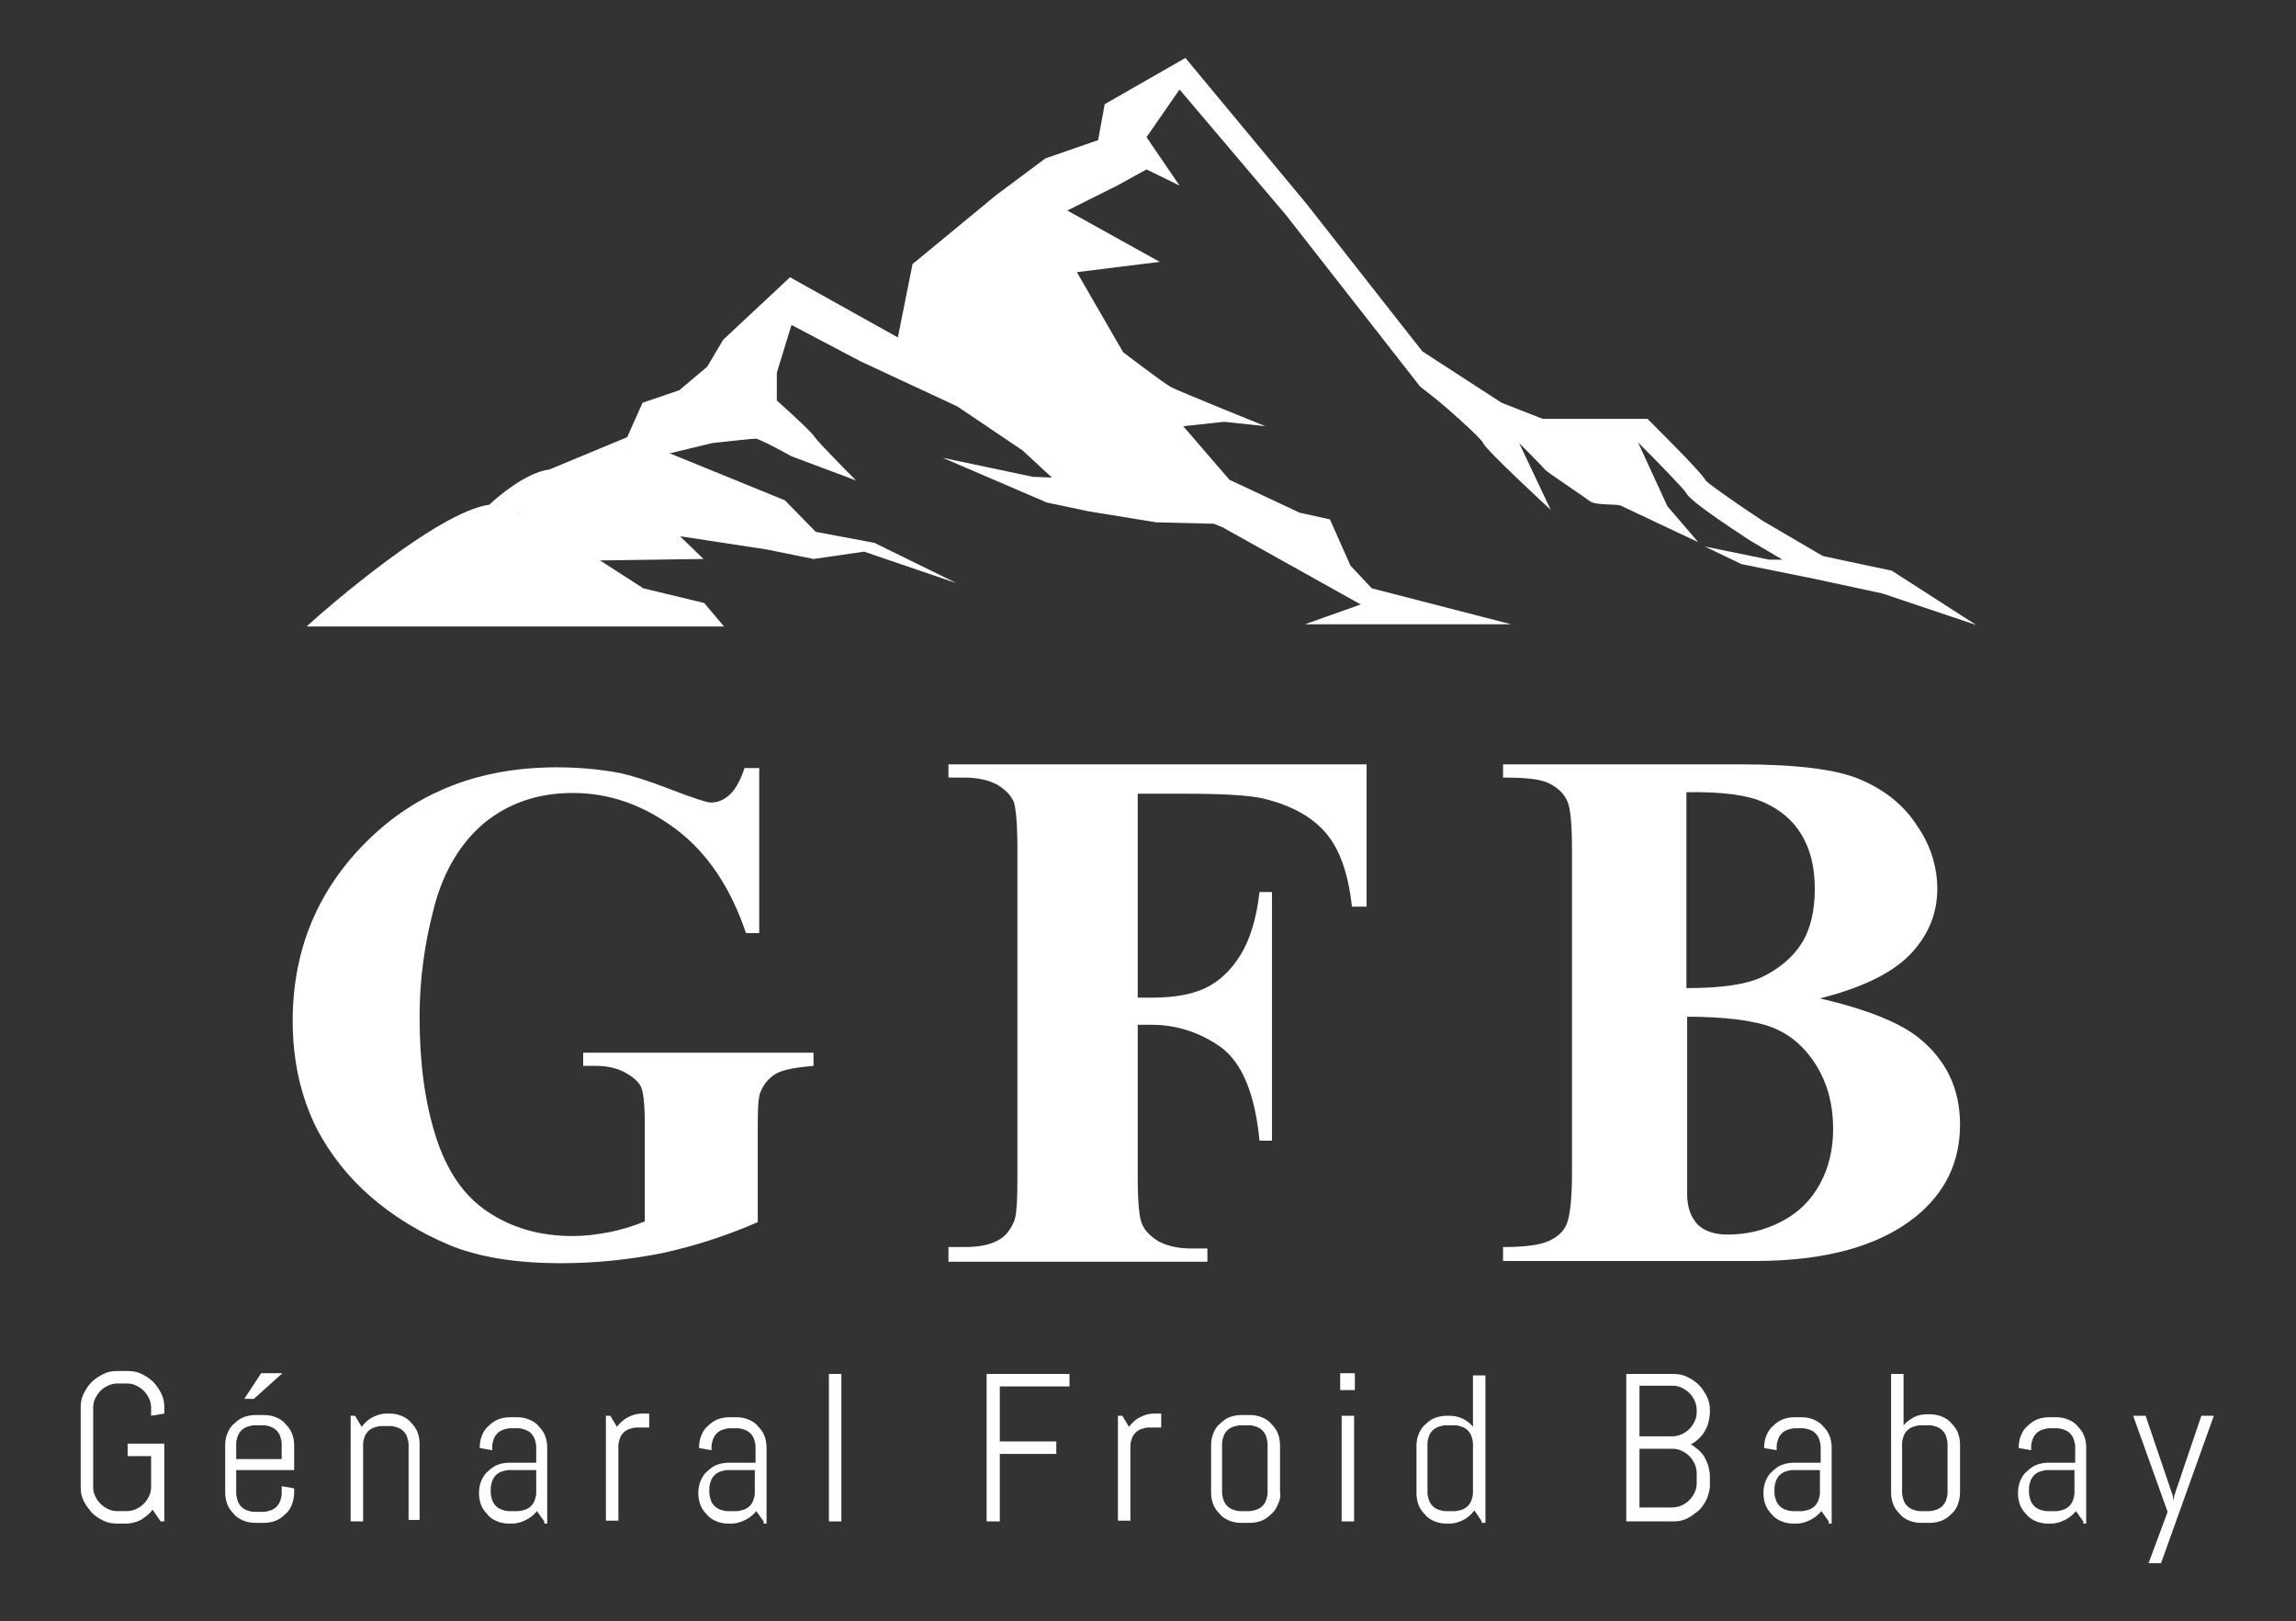 <?xml version="1.0" encoding="UTF-8"?>
<svg xmlns="http://www.w3.org/2000/svg" xmlns:xlink="http://www.w3.org/1999/xlink" version="1.1" id="Calque_1" x="0px" y="0px" viewBox="0 0 313 221" style="enable-background:new 0 0 313 221;" xml:space="preserve">
<rect x="0" y="0" width="313" height="221" fill="#333333" stroke="none"/>
<style type="text/css">
	.st0{fill:#FFFFFF;}
</style>
<g>
	<g>
		<path class="st0" d="M257.9,77.8l-9.4-2l-8.2-4.8c-3.2-2.1-6.9-4.7-7.7-5.4c-0.4-0.7-1.8-2.3-7.5-8l-0.5-0.5h-14.3l-5.6-2.2    l-10.8-7l-15.7-20L161.6,7.9l-11,6.3l-0.9,4.9l-7.2,2.5l-6.7,5L124.4,36l-2,10l-14.7-8.2l-9.1,8.5L96.4,50l-3.8,3.2l-5,1.7    l-2.1,4.7l-10.6,4.4c-3.1,0.4-6.8,3.5-8.2,4.8c-7.1,1-22.3,14.2-24.9,16.6h1.3h3.9h51.7L96,82.2l-8.3-2l-5.9-3.8l14.1-0.2    l-3.2-3.1l11.8,1.8l6.4,1.3l6.9-1l12.6,4.3L119.2,74l-8-1.5l-4.2-4.3l-15.7-6.4l5.8-1.4c0,0,5.4-0.6,5.9-0.6    c0.6,0,4.9,2.4,4.9,2.4l8.8,3.3c0,0-5.1-5.1-5.7-6c-0.6-0.9-5.1-4.9-5.1-4.9v-3.8l2-6.5l9.5,5l13.1,6.1l8.9,6l4,3.7l-2.6-0.1    l-12.3-2.6l14.2,6.1l5.7,1.2l9.2,1.5l7.9,0.2l1.2,0.5l18.8,10.5l-7.6,2.7h10.5h17.6L187,80.2l-2.9-3.1l-2.8-6.3l-4.1-0.9l-9.6-4.5    l-6.3-7.3l5.6-0.6l5.6,0.6c0,0-11.9-4.8-12.8-5.3c-1-0.5-6.6-4.8-6.6-4.8l-6.3-10.9l11.3-1.4l-12.6-7l6.8-3.4l4-2.2l4.5,2.2    l-4.5-6.6l4.5-6.5l14.5,17.1v0l18.3,23.4c0,0,2.7,2.1,3,2.4c0.3,0.2,5.3,4.6,5.6,5.3c0.2,0.8,9.2,9.1,9.2,9.1l-4.3-9.1    c0,0,3.3,3.3,3.5,3.6c0.2,0.3,5.2,3.6,6.1,4.3c0.9,0.7,3.9,0.3,4.4,0.7c0.6,0.3,10.4,4.9,10.4,4.9l-4.2-4.9l-4-8.7    c2.9,2.9,5.9,6,6.5,6.8c0.3,0.6,1.3,1.7,8.8,6.6l4.4,2.6l-1.8,0l-8.8-1.8l5,2.4l9.9,2l9.3,2l12.8,4.3L257.9,77.8z M70.6,70    c0.1-0.1,0.1-0.1,0.2-0.2C70.8,69.9,70.7,69.9,70.6,70z"></path>
	</g>
	<path class="st0" d="M103.5,104.4v22.8h-1.8c-2.1-6.2-5.3-11-9.6-14.2c-4.3-3.2-8.9-4.9-14-4.9c-4.8,0-8.8,1.4-12.1,4.1   c-3.2,2.7-5.5,6.5-6.8,11.4c-1.3,4.9-2,9.8-2,15c0,6.2,0.7,11.6,2.2,16.3c1.5,4.7,3.8,8.1,7.1,10.3c3.3,2.2,7.1,3.3,11.6,3.3   c1.6,0,3.2-0.2,4.8-0.5c1.6-0.3,3.3-0.8,5-1.5v-13.4c0-2.5-0.2-4.2-0.5-4.9c-0.3-0.7-1.1-1.4-2.2-2c-1.1-0.6-2.4-0.9-4-0.9h-1.7   v-1.8h31.4v1.8c-2.4,0.2-4,0.5-5,1c-0.9,0.5-1.7,1.3-2.2,2.5c-0.3,0.6-0.4,2.1-0.4,4.4v13.4c-4.1,1.8-8.4,3.2-12.9,4.2   c-4.5,0.9-9.1,1.4-13.9,1.4c-6.1,0-11.2-0.8-15.3-2.5c-4-1.7-7.6-3.9-10.7-6.6s-5.5-5.8-7.3-9.2c-2.2-4.4-3.3-9.3-3.3-14.7   c0-9.7,3.4-17.9,10.2-24.6c6.8-6.7,15.4-10,25.8-10c3.2,0,6.1,0.3,8.7,0.8c1.4,0.3,3.7,1,6.8,2.2c3.1,1.2,5,1.8,5.5,1.8   c0.9,0,1.7-0.3,2.5-1c0.8-0.7,1.5-1.9,2.1-3.7H103.5z"></path>
	<path class="st0" d="M155.1,108.2V136h1.9c3,0,5.4-0.4,7.3-1.3c1.9-0.9,3.5-2.4,4.8-4.5c1.3-2.1,2.2-5,2.6-8.6h1.7v33.9h-1.7   c-0.6-6.4-2.4-10.6-5.2-12.7c-2.8-2-6-3.1-9.5-3.1h-1.9v20.7c0,3.5,0.2,5.6,0.6,6.5c0.4,0.9,1.1,1.6,2.2,2.3c1.1,0.6,2.6,1,4.5,1   h2.2v1.8h-35.3V170h2.2c2,0,3.5-0.3,4.7-1c0.9-0.5,1.5-1.3,2-2.4c0.4-0.8,0.5-2.9,0.5-6.3v-44.5c0-3.5-0.2-5.6-0.5-6.5   c-0.4-0.9-1.1-1.6-2.2-2.3c-1.1-0.6-2.6-1-4.5-1h-2.2v-1.8h57v19.4h-2c-0.5-4.6-1.7-7.9-3.6-10.1c-1.9-2.2-4.7-3.7-8.3-4.6   c-2-0.5-5.7-0.7-11.1-0.7H155.1z"></path>
	<path class="st0" d="M248.1,136.1c6.4,1.5,10.9,3.3,13.5,5.4c3.7,3,5.6,6.9,5.6,11.8c0,5.1-2,9.3-6.1,12.6c-5,4-12.3,6-21.9,6   h-34.3V170c3.1,0,5.2-0.3,6.4-0.9s1.9-1.3,2.3-2.3s0.7-3.2,0.7-6.9v-43.9c0-3.7-0.2-6-0.7-6.9c-0.4-0.9-1.2-1.7-2.4-2.3   s-3.2-0.8-6.3-0.8v-1.8h32.4c7.7,0,13.2,0.7,16.4,2.1c3.2,1.4,5.8,3.4,7.6,6.2c1.9,2.7,2.8,5.7,2.8,8.7c0,3.3-1.2,6.2-3.5,8.7   C258.2,132.5,254.1,134.6,248.1,136.1z M230,138.6v21.7l0,2.5c0,1.8,0.5,3.1,1.4,4.1c0.9,0.9,2.3,1.4,4.1,1.4   c2.7,0,5.1-0.6,7.4-1.8s4-2.9,5.2-5.1s1.8-4.7,1.8-7.5c0-3.2-0.7-6-2.2-8.5c-1.5-2.5-3.5-4.3-6-5.3S235,138.6,230,138.6z    M230,134.7c4.7,0,8.2-0.5,10.4-1.6c2.2-1.1,4-2.6,5.2-4.5c1.2-1.9,1.8-4.4,1.8-7.4c0-3-0.6-5.4-1.8-7.4s-2.9-3.4-5.1-4.4   s-5.7-1.5-10.6-1.4V134.7z"></path>
	<g>
		<path class="st0" d="M22.5,207.4h-0.6l-1.1-1.6c-0.4,0.6-1,1-1.6,1.4c-0.6,0.3-1.3,0.5-2.1,0.5h-1.1c-0.7,0-1.3-0.1-1.9-0.4    c-0.6-0.3-1.1-0.6-1.6-1.1c-0.4-0.5-0.8-1-1.1-1.6c-0.3-0.6-0.4-1.2-0.4-1.9v-10.8c0-0.7,0.1-1.3,0.4-1.9c0.3-0.6,0.6-1.1,1.1-1.6    c0.4-0.4,1-0.8,1.6-1.1c0.6-0.3,1.2-0.4,1.9-0.4h1.4c0.7,0,1.3,0.1,1.9,0.4c0.6,0.3,1.1,0.6,1.6,1.1c0.4,0.4,0.8,1,1.1,1.6    c0.3,0.6,0.4,1.2,0.4,1.9v0.8l-1.8,0.3v-1.1c0-0.5-0.1-0.9-0.3-1.3c-0.2-0.4-0.4-0.7-0.7-1c-0.3-0.3-0.6-0.5-1-0.7    c-0.4-0.2-0.8-0.3-1.3-0.3h-1.3c-0.4,0-0.9,0.1-1.3,0.3c-0.4,0.2-0.7,0.4-1,0.7c-0.3,0.3-0.5,0.6-0.7,1c-0.2,0.4-0.3,0.8-0.3,1.3    v10.8c0,0.5,0.1,0.9,0.3,1.3c0.2,0.4,0.4,0.7,0.7,1c0.3,0.3,0.6,0.5,1,0.7c0.4,0.2,0.8,0.3,1.3,0.3h1.3c0.4,0,0.9-0.1,1.3-0.3    c0.4-0.2,0.7-0.4,1-0.7c0.3-0.3,0.5-0.6,0.7-1c0.2-0.4,0.3-0.8,0.3-1.3v-4.2h-3.2v-1.7h5V207.4z"></path>
		<path class="st0" d="M39.8,205.1c-0.2,0.5-0.5,1-0.9,1.3c-0.4,0.4-0.8,0.7-1.3,0.9c-0.5,0.2-1.1,0.3-1.6,0.3h-1.2    c-0.6,0-1.1-0.1-1.6-0.3c-0.5-0.2-1-0.5-1.3-0.9c-0.4-0.4-0.7-0.8-0.9-1.3s-0.3-1.1-0.3-1.6v-6.5c0-0.6,0.1-1.1,0.3-1.6    s0.5-1,0.9-1.3c0.4-0.4,0.8-0.7,1.3-0.9c0.5-0.2,1.1-0.3,1.6-0.3h1.2c0.6,0,1.1,0.1,1.6,0.3c0.5,0.2,1,0.5,1.3,0.9    c0.4,0.4,0.7,0.8,0.9,1.3c0.2,0.5,0.3,1.1,0.3,1.6v3.4h-7.9v3.2c0,0.3,0.1,0.7,0.2,1c0.1,0.3,0.3,0.6,0.5,0.8    c0.2,0.2,0.5,0.4,0.8,0.5c0.3,0.1,0.6,0.2,1,0.2h1.2c0.3,0,0.7-0.1,1-0.2c0.3-0.1,0.6-0.3,0.8-0.5c0.2-0.2,0.4-0.5,0.5-0.8    c0.1-0.3,0.2-0.6,0.2-1v-1l1.7,0.3v0.6C40.1,204,40,204.5,39.8,205.1z M38.4,196.8c0-0.3-0.1-0.7-0.2-1c-0.1-0.3-0.3-0.6-0.5-0.8    c-0.2-0.2-0.5-0.4-0.8-0.5c-0.3-0.1-0.6-0.2-1-0.2h-1.2c-0.3,0-0.7,0.1-1,0.2c-0.3,0.1-0.6,0.3-0.8,0.5c-0.2,0.2-0.4,0.5-0.5,0.8    c-0.1,0.3-0.2,0.6-0.2,1v2.1h6.2V196.8z M34.6,190.7h-1.3l2.3-3.5h2.9L34.6,190.7z"></path>
		<path class="st0" d="M55.7,207.4v-10.5c0-0.3-0.1-0.7-0.2-1c-0.1-0.3-0.3-0.6-0.5-0.8c-0.2-0.2-0.5-0.4-0.8-0.5    c-0.3-0.1-0.6-0.2-1-0.2h-1.2c-0.3,0-0.7,0.1-1,0.2c-0.3,0.1-0.6,0.3-0.8,0.5c-0.2,0.2-0.4,0.5-0.5,0.8c-0.1,0.3-0.2,0.6-0.2,1    v10.5h-1.7V193h0.6l0.9,1.5c0.4-0.5,0.9-1,1.5-1.3c0.6-0.3,1.2-0.5,1.9-0.5h0.4c0.6,0,1.1,0.1,1.6,0.3c0.5,0.2,1,0.5,1.3,0.9    c0.4,0.4,0.7,0.8,0.9,1.3c0.2,0.5,0.3,1.1,0.3,1.6v10.4H55.7z"></path>
		<path class="st0" d="M74.2,207.4l-1-1.4c-0.4,0.5-0.9,0.9-1.5,1.2c-0.6,0.3-1.2,0.5-1.9,0.5h-0.4c-0.6,0-1.1-0.1-1.6-0.3    c-0.5-0.2-1-0.5-1.3-0.9c-0.4-0.4-0.7-0.8-0.9-1.3c-0.2-0.5-0.3-1.1-0.3-1.6v-0.1c0-0.6,0.1-1.1,0.3-1.6c0.2-0.5,0.5-1,0.9-1.3    c0.4-0.4,0.8-0.7,1.3-0.9c0.5-0.2,1.1-0.3,1.6-0.3h3.7v-2.2c0-0.3-0.1-0.7-0.2-1c-0.1-0.3-0.3-0.6-0.5-0.8    c-0.2-0.2-0.5-0.4-0.8-0.5c-0.3-0.1-0.6-0.2-1-0.2h-1c-0.3,0-0.7,0.1-1,0.2c-0.3,0.1-0.6,0.3-0.8,0.5c-0.2,0.2-0.4,0.5-0.5,0.8    c-0.1,0.3-0.2,0.6-0.2,1v0.5l-1.7-0.3v-0.1c0-0.6,0.1-1.1,0.3-1.6c0.2-0.5,0.5-1,0.9-1.3c0.4-0.4,0.8-0.7,1.3-0.9    c0.5-0.2,1.1-0.3,1.6-0.3h1c0.6,0,1.1,0.1,1.6,0.3c0.5,0.2,1,0.5,1.3,0.9c0.4,0.4,0.7,0.8,0.9,1.3c0.2,0.5,0.3,1.1,0.3,1.6v10.4    H74.2z M73.1,200.4h-3.7c-0.3,0-0.7,0.1-1,0.2c-0.3,0.1-0.6,0.3-0.8,0.5c-0.2,0.2-0.4,0.5-0.5,0.8c-0.1,0.3-0.2,0.6-0.2,1v0.6    c0,0.3,0.1,0.7,0.2,1c0.1,0.3,0.3,0.6,0.5,0.8c0.2,0.2,0.5,0.4,0.8,0.5c0.3,0.1,0.6,0.2,1,0.2h1.2c0.3,0,0.7-0.1,1-0.2    c0.3-0.1,0.6-0.3,0.8-0.5c0.2-0.2,0.4-0.5,0.5-0.8c0.1-0.3,0.2-0.6,0.2-1V200.4z"></path>
		<path class="st0" d="M86.8,194.6c-0.3,0-0.7,0.1-1,0.2c-0.3,0.1-0.6,0.3-0.8,0.5c-0.2,0.2-0.4,0.5-0.5,0.8c-0.1,0.3-0.2,0.6-0.2,1    v10.2h-1.7V193h0.6l0.9,1.5c0.4-0.5,0.9-1,1.5-1.3c0.6-0.3,1.2-0.5,1.9-0.5h1v1.9H86.8z"></path>
		<path class="st0" d="M104.1,207.4l-1-1.4c-0.4,0.5-0.9,0.9-1.5,1.2c-0.6,0.3-1.2,0.5-1.9,0.5h-0.4c-0.6,0-1.1-0.1-1.6-0.3    c-0.5-0.2-1-0.5-1.3-0.9c-0.4-0.4-0.7-0.8-0.9-1.3c-0.2-0.5-0.3-1.1-0.3-1.6v-0.1c0-0.6,0.1-1.1,0.3-1.6c0.2-0.5,0.5-1,0.9-1.3    c0.4-0.4,0.8-0.7,1.3-0.9c0.5-0.2,1.1-0.3,1.6-0.3h3.7v-2.2c0-0.3-0.1-0.7-0.2-1c-0.1-0.3-0.3-0.6-0.5-0.8    c-0.2-0.2-0.5-0.4-0.8-0.5c-0.3-0.1-0.6-0.2-1-0.2h-1c-0.3,0-0.7,0.1-1,0.2c-0.3,0.1-0.6,0.3-0.8,0.5c-0.2,0.2-0.4,0.5-0.5,0.8    c-0.1,0.3-0.2,0.6-0.2,1v0.5l-1.7-0.3v-0.1c0-0.6,0.1-1.1,0.3-1.6c0.2-0.5,0.5-1,0.9-1.3c0.4-0.4,0.8-0.7,1.3-0.9    c0.5-0.2,1.1-0.3,1.6-0.3h1c0.6,0,1.1,0.1,1.6,0.3c0.5,0.2,1,0.5,1.3,0.9c0.4,0.4,0.7,0.8,0.9,1.3c0.2,0.5,0.3,1.1,0.3,1.6v10.4    H104.1z M102.9,200.4h-3.7c-0.3,0-0.7,0.1-1,0.2c-0.3,0.1-0.6,0.3-0.8,0.5c-0.2,0.2-0.4,0.5-0.5,0.8c-0.1,0.3-0.2,0.6-0.2,1v0.6    c0,0.3,0.1,0.7,0.2,1c0.1,0.3,0.3,0.6,0.5,0.8c0.2,0.2,0.5,0.4,0.8,0.5c0.3,0.1,0.6,0.2,1,0.2h1.2c0.3,0,0.7-0.1,1-0.2    c0.3-0.1,0.6-0.3,0.8-0.5c0.2-0.2,0.4-0.5,0.5-0.8c0.1-0.3,0.2-0.6,0.2-1V200.4z"></path>
		<path class="st0" d="M113,207.4v-20.1h1.7v20.1H113z"></path>
		<path class="st0" d="M136.3,189v7.5h7.7v1.7h-7.7v9.2h-1.8v-20.1h11.3v1.7H136.3z"></path>
		<path class="st0" d="M156.6,194.6c-0.3,0-0.7,0.1-1,0.2c-0.3,0.1-0.6,0.3-0.8,0.5c-0.2,0.2-0.4,0.5-0.5,0.8    c-0.1,0.3-0.2,0.6-0.2,1v10.2h-1.7V193h0.6l0.9,1.5c0.4-0.5,0.9-1,1.5-1.3c0.6-0.3,1.2-0.5,1.9-0.5h1v1.9H156.6z"></path>
		<path class="st0" d="M174.2,205.1c-0.2,0.5-0.5,1-0.9,1.3c-0.4,0.4-0.8,0.7-1.3,0.9c-0.5,0.2-1.1,0.3-1.6,0.3h-1.2    c-0.6,0-1.1-0.1-1.6-0.3c-0.5-0.2-1-0.5-1.3-0.9c-0.4-0.4-0.7-0.8-0.9-1.3c-0.2-0.5-0.3-1.1-0.3-1.6v-6.5c0-0.6,0.1-1.1,0.3-1.6    c0.2-0.5,0.5-1,0.9-1.3c0.4-0.4,0.8-0.7,1.3-0.9c0.5-0.2,1.1-0.3,1.6-0.3h1.2c0.6,0,1.1,0.1,1.6,0.3c0.5,0.2,1,0.5,1.3,0.9    c0.4,0.4,0.7,0.8,0.9,1.3c0.2,0.5,0.3,1.1,0.3,1.6v6.5C174.6,204,174.5,204.5,174.2,205.1z M172.8,196.8c0-0.3-0.1-0.7-0.2-1    c-0.1-0.3-0.3-0.6-0.5-0.8c-0.2-0.2-0.5-0.4-0.8-0.5c-0.3-0.1-0.6-0.2-1-0.2h-1.2c-0.3,0-0.7,0.1-1,0.2c-0.3,0.1-0.6,0.3-0.8,0.5    c-0.2,0.2-0.4,0.5-0.5,0.8c-0.1,0.3-0.2,0.6-0.2,1v6.7c0,0.3,0.1,0.7,0.2,1c0.1,0.3,0.3,0.6,0.5,0.8c0.2,0.2,0.5,0.4,0.8,0.5    c0.3,0.1,0.6,0.2,1,0.2h1.2c0.3,0,0.7-0.1,1-0.2c0.3-0.1,0.6-0.3,0.8-0.5c0.2-0.2,0.4-0.5,0.5-0.8c0.1-0.3,0.2-0.6,0.2-1V196.8z"></path>
		<path class="st0" d="M182.7,189.5v-2.3h2v2.3H182.7z M182.9,207.4V193h1.7v14.4H182.9z"></path>
		<path class="st0" d="M202,207.4l-1-1.5c-0.4,0.5-0.9,1-1.5,1.3c-0.6,0.3-1.2,0.5-1.9,0.5h-0.4c-0.6,0-1.1-0.1-1.6-0.3    c-0.5-0.2-1-0.5-1.3-0.9c-0.4-0.4-0.7-0.8-0.9-1.3c-0.2-0.5-0.3-1.1-0.3-1.6v-6.5c0-0.6,0.1-1.1,0.3-1.6c0.2-0.5,0.5-1,0.9-1.3    c0.4-0.4,0.8-0.7,1.3-0.9c0.5-0.2,1.1-0.3,1.6-0.3h0.4c0.6,0,1.2,0.1,1.8,0.4c0.6,0.3,1,0.6,1.4,1.1v-7h1.7v20.1H202z     M200.8,196.8c0-0.3-0.1-0.7-0.2-1c-0.1-0.3-0.3-0.6-0.5-0.8c-0.2-0.2-0.5-0.4-0.8-0.5c-0.3-0.1-0.6-0.2-1-0.2h-1.2    c-0.3,0-0.7,0.1-1,0.2c-0.3,0.1-0.6,0.3-0.8,0.5c-0.2,0.2-0.4,0.5-0.5,0.8c-0.1,0.3-0.2,0.6-0.2,1v6.7c0,0.3,0.1,0.7,0.2,1    c0.1,0.3,0.3,0.6,0.5,0.8c0.2,0.2,0.5,0.4,0.8,0.5c0.3,0.1,0.6,0.2,1,0.2h1.2c0.3,0,0.7-0.1,1-0.2c0.3-0.1,0.6-0.3,0.8-0.5    c0.2-0.2,0.4-0.5,0.5-0.8c0.1-0.3,0.2-0.6,0.2-1V196.8z"></path>
		<path class="st0" d="M232.7,204.3c-0.3,0.6-0.6,1.1-1.1,1.6c-0.5,0.4-1,0.8-1.6,1.1c-0.6,0.3-1.2,0.4-1.9,0.4h-6.4v-20.1h6.4    c0.7,0,1.3,0.1,1.9,0.4c0.6,0.3,1.1,0.6,1.6,1.1c0.4,0.4,0.8,1,1.1,1.6c0.3,0.6,0.4,1.2,0.4,1.9v0.2c0,0.5-0.1,0.9-0.2,1.4    s-0.3,0.8-0.5,1.2c-0.2,0.4-0.5,0.7-0.8,1c-0.3,0.3-0.7,0.6-1.1,0.8c0.4,0.2,0.7,0.5,1.1,0.8c0.3,0.3,0.6,0.6,0.8,1    c0.2,0.4,0.4,0.8,0.5,1.2s0.2,0.9,0.2,1.4v1.3C233.1,203.1,232.9,203.7,232.7,204.3z M231.3,192.2c0-0.4-0.1-0.9-0.3-1.3    c-0.2-0.4-0.4-0.7-0.7-1c-0.3-0.3-0.6-0.5-1-0.7c-0.4-0.2-0.8-0.3-1.3-0.3h-4.5v6.9h4.5c0.4,0,0.9-0.1,1.3-0.3    c0.4-0.2,0.7-0.4,1-0.7c0.3-0.3,0.5-0.6,0.7-1c0.2-0.4,0.3-0.8,0.3-1.3V192.2z M231.3,200.8c0-0.4-0.1-0.9-0.3-1.3    c-0.2-0.4-0.4-0.7-0.7-1c-0.3-0.3-0.6-0.5-1-0.7c-0.4-0.2-0.8-0.3-1.3-0.3h-4.5v8h4.5c0.4,0,0.9-0.1,1.3-0.3    c0.4-0.2,0.7-0.4,1-0.7c0.3-0.3,0.5-0.6,0.7-1c0.2-0.4,0.3-0.8,0.3-1.3V200.8z"></path>
		<path class="st0" d="M249.3,207.4l-1-1.4c-0.4,0.5-0.9,0.9-1.5,1.2c-0.6,0.3-1.2,0.5-1.9,0.5h-0.4c-0.6,0-1.1-0.1-1.6-0.3    c-0.5-0.2-1-0.5-1.3-0.9c-0.4-0.4-0.7-0.8-0.9-1.3c-0.2-0.5-0.3-1.1-0.3-1.6v-0.1c0-0.6,0.1-1.1,0.3-1.6c0.2-0.5,0.5-1,0.9-1.3    c0.4-0.4,0.8-0.7,1.3-0.9c0.5-0.2,1.1-0.3,1.6-0.3h3.7v-2.2c0-0.3-0.1-0.7-0.2-1c-0.1-0.3-0.3-0.6-0.5-0.8    c-0.2-0.2-0.5-0.4-0.8-0.5c-0.3-0.1-0.6-0.2-1-0.2h-1c-0.3,0-0.7,0.1-1,0.2c-0.3,0.1-0.6,0.3-0.8,0.5c-0.2,0.2-0.4,0.5-0.5,0.8    c-0.1,0.3-0.2,0.6-0.2,1v0.5l-1.7-0.3v-0.1c0-0.6,0.1-1.1,0.3-1.6c0.2-0.5,0.5-1,0.9-1.3c0.4-0.4,0.8-0.7,1.3-0.9    c0.5-0.2,1.1-0.3,1.6-0.3h1c0.6,0,1.1,0.1,1.6,0.3c0.5,0.2,1,0.5,1.3,0.9c0.4,0.4,0.7,0.8,0.9,1.3c0.2,0.5,0.3,1.1,0.3,1.6v10.4    H249.3z M248.1,200.4h-3.7c-0.3,0-0.7,0.1-1,0.2c-0.3,0.1-0.6,0.3-0.8,0.5c-0.2,0.2-0.4,0.5-0.5,0.8c-0.1,0.3-0.2,0.6-0.2,1v0.6    c0,0.3,0.1,0.7,0.2,1c0.1,0.3,0.3,0.6,0.5,0.8c0.2,0.2,0.5,0.4,0.8,0.5c0.3,0.1,0.6,0.2,1,0.2h1.2c0.3,0,0.7-0.1,1-0.2    c0.3-0.1,0.6-0.3,0.8-0.5c0.2-0.2,0.4-0.5,0.5-0.8c0.1-0.3,0.2-0.6,0.2-1V200.4z"></path>
		<path class="st0" d="M266.9,205.1c-0.2,0.5-0.5,1-0.9,1.3c-0.4,0.4-0.8,0.7-1.3,0.9c-0.5,0.2-1.1,0.3-1.6,0.3h-1.2    c-0.6,0-1.1-0.1-1.6-0.3c-0.5-0.2-1-0.5-1.3-0.9c-0.4-0.4-0.7-0.8-0.9-1.3c-0.2-0.5-0.3-1.1-0.3-1.6v-16.2h1.7v7    c0.4-0.5,0.9-0.8,1.4-1.1c0.6-0.3,1.2-0.4,1.8-0.4h0.4c0.6,0,1.1,0.1,1.6,0.3c0.5,0.2,1,0.5,1.3,0.9c0.4,0.4,0.7,0.8,0.9,1.3    c0.2,0.5,0.3,1.1,0.3,1.6v6.5C267.2,204,267.1,204.5,266.9,205.1z M265.5,196.8c0-0.3-0.1-0.7-0.2-1c-0.1-0.3-0.3-0.6-0.5-0.8    c-0.2-0.2-0.5-0.4-0.8-0.5c-0.3-0.1-0.6-0.2-1-0.2h-1.2c-0.3,0-0.7,0.1-1,0.2c-0.3,0.1-0.6,0.3-0.8,0.5c-0.2,0.2-0.4,0.5-0.5,0.8    c-0.1,0.3-0.2,0.6-0.2,1v6.7c0,0.3,0.1,0.7,0.2,1c0.1,0.3,0.3,0.6,0.5,0.8c0.2,0.2,0.5,0.4,0.8,0.5c0.3,0.1,0.6,0.2,1,0.2h1.2    c0.3,0,0.7-0.1,1-0.2c0.3-0.1,0.6-0.3,0.8-0.5c0.2-0.2,0.4-0.5,0.5-0.8c0.1-0.3,0.2-0.6,0.2-1V196.8z"></path>
		<path class="st0" d="M284,207.4l-1-1.4c-0.4,0.5-0.9,0.9-1.5,1.2c-0.6,0.3-1.2,0.5-1.9,0.5h-0.4c-0.6,0-1.1-0.1-1.6-0.3    c-0.5-0.2-1-0.5-1.3-0.9c-0.4-0.4-0.7-0.8-0.9-1.3c-0.2-0.5-0.3-1.1-0.3-1.6v-0.1c0-0.6,0.1-1.1,0.3-1.6c0.2-0.5,0.5-1,0.9-1.3    c0.4-0.4,0.8-0.7,1.3-0.9c0.5-0.2,1.1-0.3,1.6-0.3h3.7v-2.2c0-0.3-0.1-0.7-0.2-1c-0.1-0.3-0.3-0.6-0.5-0.8    c-0.2-0.2-0.5-0.4-0.8-0.5c-0.3-0.1-0.6-0.2-1-0.2h-1c-0.3,0-0.7,0.1-1,0.2c-0.3,0.1-0.6,0.3-0.8,0.5c-0.2,0.2-0.4,0.5-0.5,0.8    c-0.1,0.3-0.2,0.6-0.2,1v0.5l-1.7-0.3v-0.1c0-0.6,0.1-1.1,0.3-1.6c0.2-0.5,0.5-1,0.9-1.3c0.4-0.4,0.8-0.7,1.3-0.9    c0.5-0.2,1.1-0.3,1.6-0.3h1c0.6,0,1.1,0.1,1.6,0.3c0.5,0.2,1,0.5,1.3,0.9c0.4,0.4,0.7,0.8,0.9,1.3c0.2,0.5,0.3,1.1,0.3,1.6v10.4    H284z M282.8,200.4h-3.7c-0.3,0-0.7,0.1-1,0.2c-0.3,0.1-0.6,0.3-0.8,0.5c-0.2,0.2-0.4,0.5-0.5,0.8c-0.1,0.3-0.2,0.6-0.2,1v0.6    c0,0.3,0.1,0.7,0.2,1c0.1,0.3,0.3,0.6,0.5,0.8c0.2,0.2,0.5,0.4,0.8,0.5c0.3,0.1,0.6,0.2,1,0.2h1.2c0.3,0,0.7-0.1,1-0.2    c0.3-0.1,0.6-0.3,0.8-0.5c0.2-0.2,0.4-0.5,0.5-0.8c0.1-0.3,0.2-0.6,0.2-1V200.4z"></path>
		<path class="st0" d="M294.6,213.1h-1.7l2.6-7l-4.7-13.1h1.7l3.7,10.9l0.1,0.7l0.1-0.7l3.7-10.9h1.7L294.6,213.1z"></path>
	</g>
</g>
</svg>

